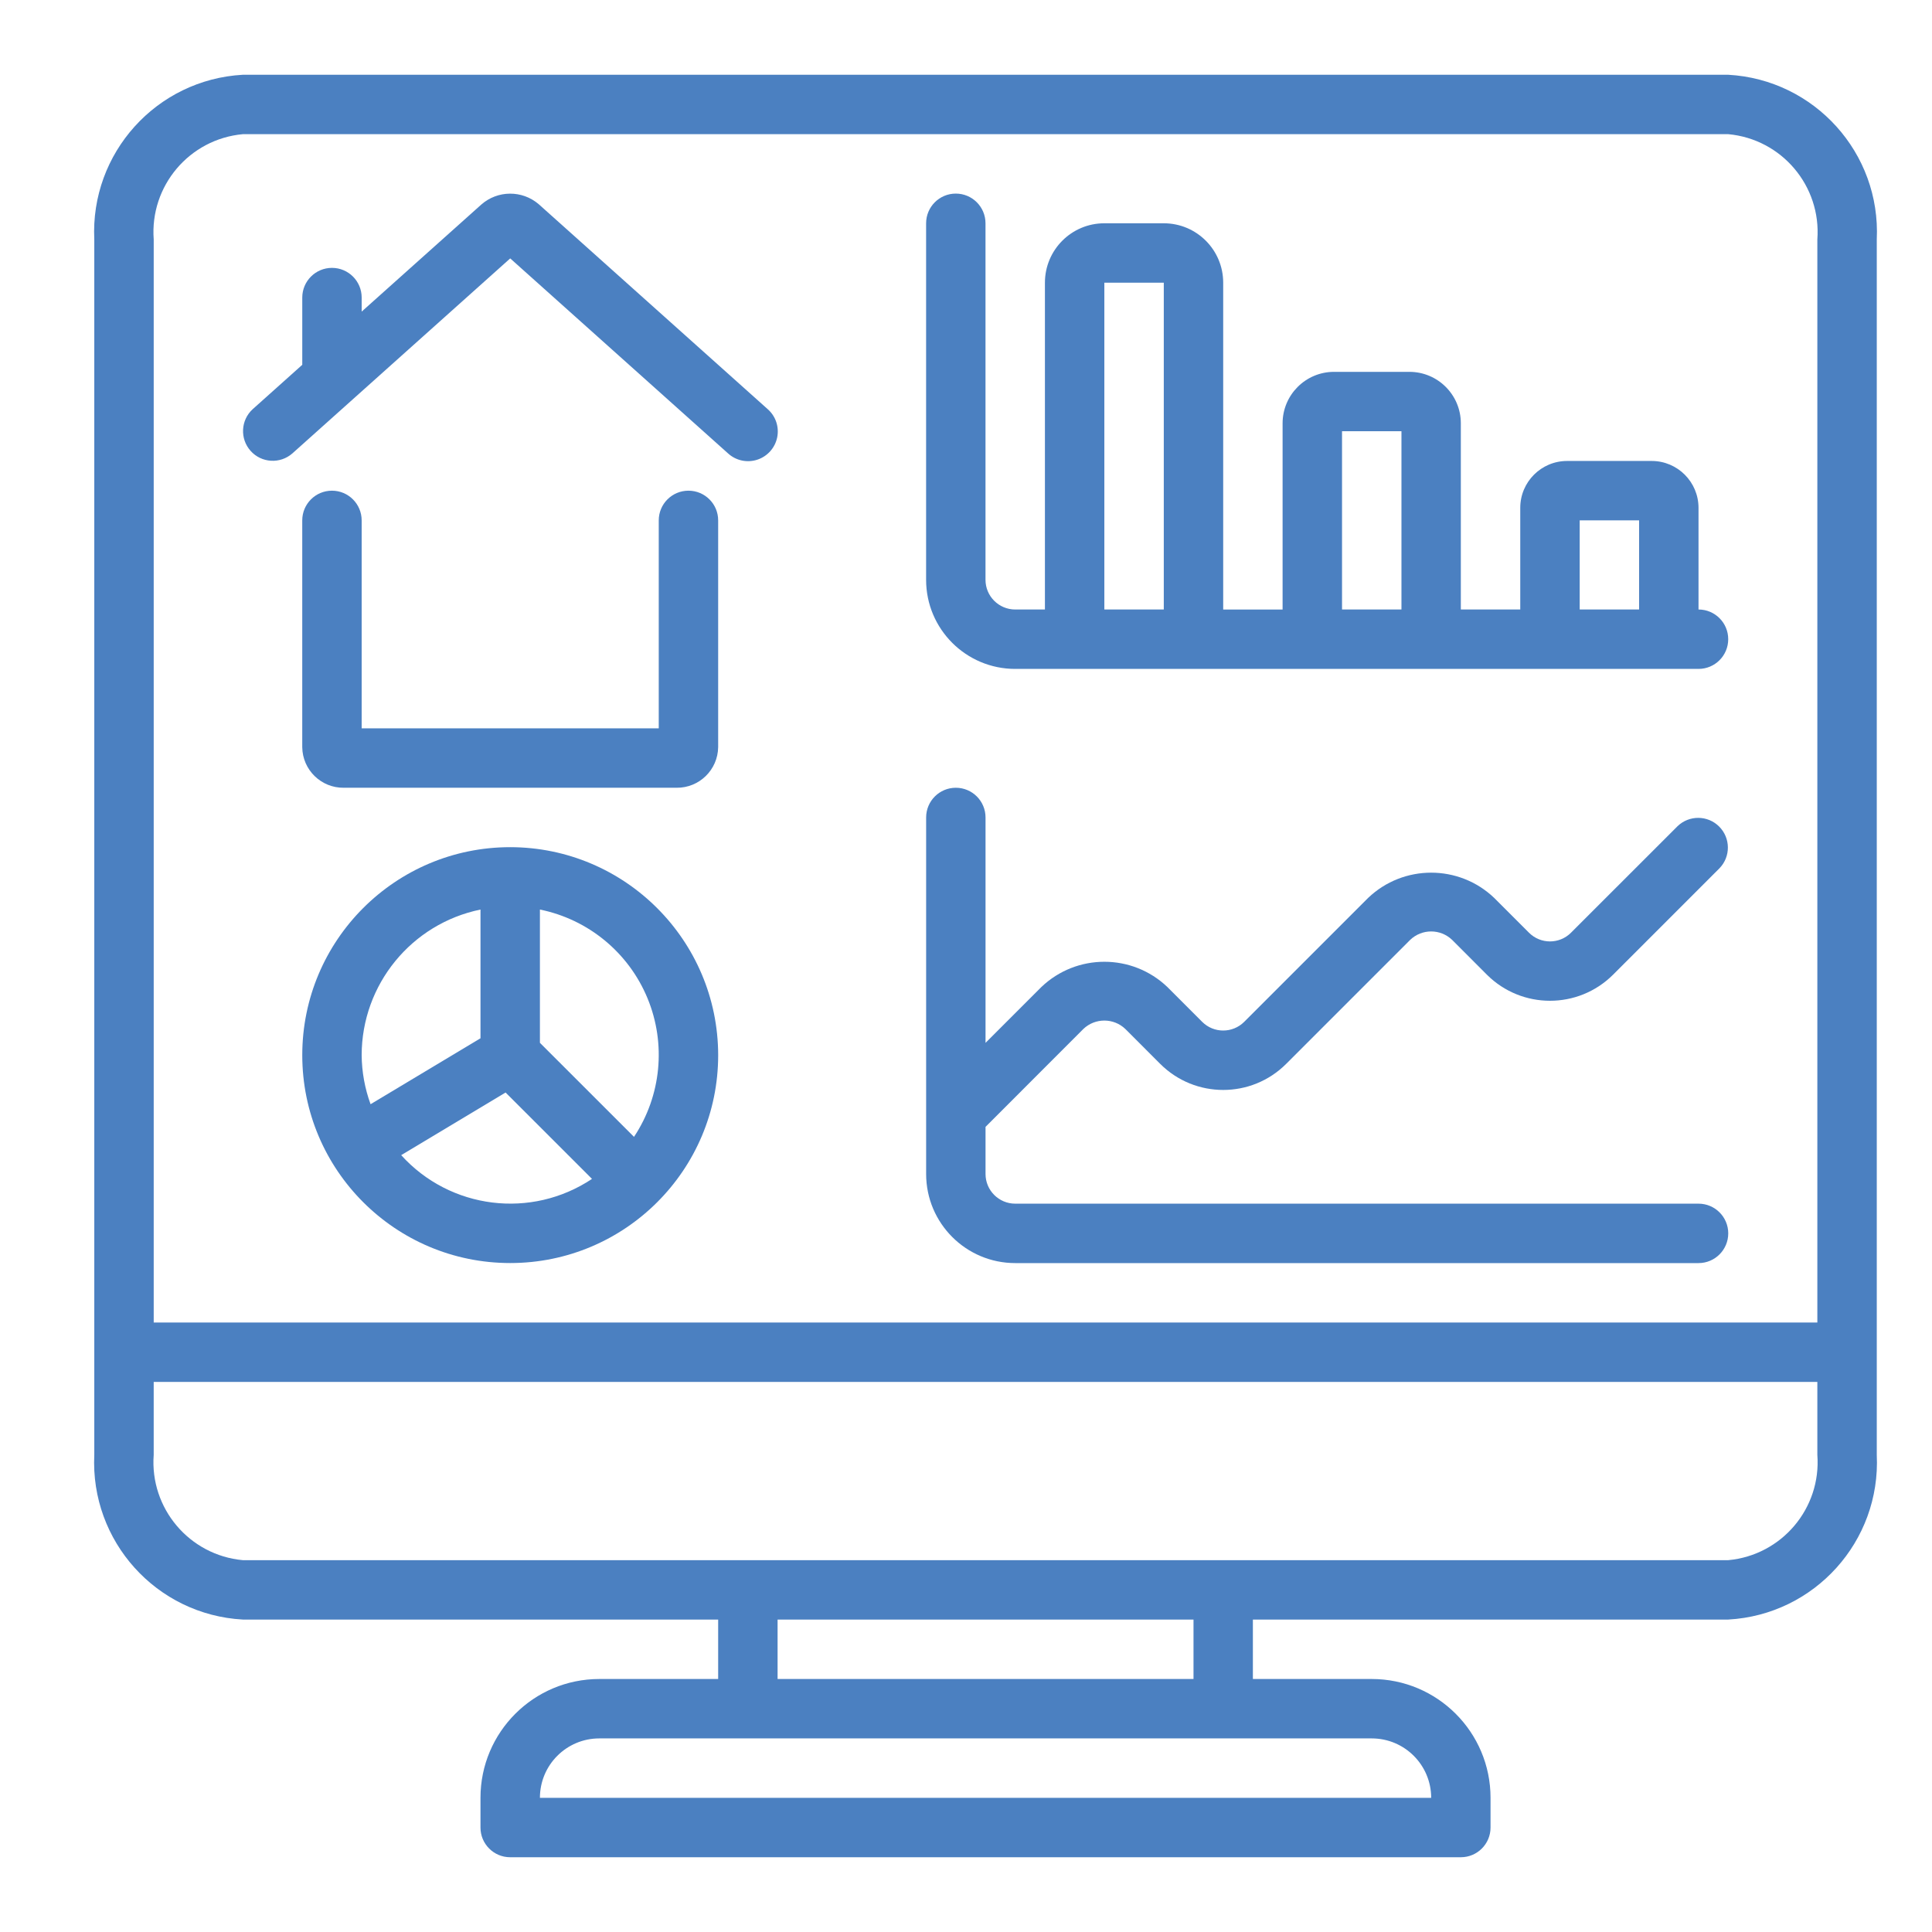 <?xml version="1.0" encoding="utf-8"?>
<!-- Generator: Adobe Illustrator 16.0.0, SVG Export Plug-In . SVG Version: 6.00 Build 0)  -->
<!DOCTYPE svg PUBLIC "-//W3C//DTD SVG 1.1//EN" "http://www.w3.org/Graphics/SVG/1.1/DTD/svg11.dtd">
<svg version="1.1" id="Layer_1" xmlns="http://www.w3.org/2000/svg" xmlns:xlink="http://www.w3.org/1999/xlink" x="0px" y="0px"
	 width="128px" height="128px" viewBox="0 0 128 128" enable-background="new 0 0 128 128" xml:space="preserve">
<g>
	<g transform="translate(-1)">
		<g>
			<g>
				<path fill="#4B80C1" d="M36.687,13.525c-1.099-0.938-2.72-0.925-3.803,0.03l-7.922,7.089v-0.929
					c0-1.087-0.881-1.968-1.968-1.968c-1.087,0-1.968,0.881-1.968,1.968v4.454l-3.282,2.938c-0.798,0.727-0.86,1.962-0.14,2.767
					c0.72,0.805,1.954,0.878,2.766,0.166l14.433-12.92l14.433,12.92c0.522,0.477,1.261,0.636,1.933,0.417
					c0.673-0.219,1.177-0.781,1.321-1.475c0.143-0.692-0.097-1.409-0.629-1.875L36.687,13.525z"/>
				<path fill="#4B80C1" d="M46.612,32.509c-1.087,0-1.968,0.881-1.968,1.968v13.778H24.961V34.477c0-1.086-0.881-1.968-1.968-1.968
					c-1.087,0-1.968,0.881-1.968,1.968v15.028c0.019,1.502,1.252,2.705,2.755,2.686h22.044c1.503,0.016,2.736-1.188,2.756-2.692
					V34.477C48.581,33.39,47.698,32.509,46.612,32.509z"/>
				<path fill="#4B80C1" d="M34.803,56.127c-7.609,0-13.777,6.168-13.777,13.779c0,7.607,6.168,13.774,13.777,13.774
					c7.609,0,13.778-6.167,13.778-13.774C48.571,62.3,42.408,56.136,34.803,56.127z M24.961,69.906
					c0.006-4.676,3.294-8.705,7.873-9.646v8.529l-7.283,4.368C25.17,72.114,24.971,71.014,24.961,69.906z M27.58,76.532l6.917-4.15
					l5.724,5.723C36.2,80.788,30.82,80.117,27.58,76.532z M43.004,75.32l-6.233-6.231V60.26c3.204,0.65,5.875,2.85,7.126,5.872
					C45.147,69.152,44.813,72.598,43.004,75.32z"/>
				<path fill="#4B80C1" d="M113.531,40.381v-6.737c-0.001-1.714-1.391-3.103-3.104-3.104h-5.602
					c-1.714,0.001-3.104,1.39-3.104,3.104v6.737h-3.937V28.041c-0.002-1.879-1.523-3.402-3.404-3.405h-4.999
					c-1.88,0.002-3.402,1.525-3.406,3.405v12.341H82.04V18.73c0-2.174-1.763-3.937-3.937-3.937h-3.938
					c-2.174,0-3.936,1.763-3.936,3.937v21.651h-1.968c-1.087,0-1.969-0.881-1.969-1.968V14.794c0-1.087-0.88-1.968-1.968-1.968
					c-1.087,0-1.967,0.881-1.967,1.968v23.619c0,3.261,2.643,5.904,5.904,5.904h45.269c1.088,0,1.969-0.881,1.969-1.968
					S114.619,40.381,113.531,40.381z M78.104,40.381h-3.938V18.73h3.938V40.381z M93.85,40.381h-3.937v-11.81h3.937V40.381z
					 M109.595,40.381h-3.936v-5.905h3.936V40.381L109.595,40.381z"/>
				<path fill="#4B80C1" d="M113.531,79.746H68.263c-1.087,0-1.969-0.88-1.969-1.968v-3.12l6.479-6.484
					c0.779-0.745,2.007-0.745,2.785,0l2.306,2.308c2.308,2.307,6.045,2.307,8.351,0l8.211-8.211c0.777-0.747,2.005-0.747,2.783,0
					l2.307,2.31c2.309,2.297,6.041,2.297,8.349,0l7.058-7.059c0.747-0.772,0.736-2-0.023-2.759c-0.758-0.76-1.986-0.771-2.76-0.024
					l-7.058,7.056c-0.769,0.769-2.013,0.769-2.782,0l-2.307-2.307c-2.336-2.229-6.014-2.229-8.35,0l-8.212,8.212
					c-0.768,0.767-2.015,0.767-2.783,0l-2.305-2.307c-2.336-2.231-6.014-2.231-8.35,0l-3.699,3.699V54.159
					c0-1.086-0.88-1.968-1.968-1.968c-1.087,0-1.967,0.881-1.967,1.968v23.619c0,3.262,2.643,5.905,5.904,5.905h45.269
					c1.088,0,1.969-0.883,1.969-1.971C115.499,80.627,114.619,79.746,113.531,79.746z"/>
				<path fill="#4B80C1" d="M125.341,96.386V15.867c0.273-5.724-4.121-10.596-9.842-10.914H17.088
					c-5.721,0.318-10.115,5.19-9.841,10.914v80.519c-0.275,5.725,4.119,10.599,9.841,10.914h31.492v3.938h-7.874
					c-4.348,0-7.873,3.524-7.873,7.873v1.968c0,1.088,0.881,1.968,1.968,1.968h62.982c1.088,0,1.969-0.88,1.969-1.968v-1.968
					c0-4.349-3.525-7.873-7.872-7.873h-7.873V107.3H115.5C121.221,106.984,125.615,102.11,125.341,96.386z M91.882,115.174
					c2.173,0,3.937,1.763,3.937,3.937H36.771c0-2.174,1.762-3.937,3.936-3.937H91.882z M52.517,111.237V107.3h27.556v3.938H52.517z
					 M115.499,103.365H17.088c-3.543-0.326-6.17-3.433-5.905-6.979v-4.829h110.221v4.829
					C121.671,99.933,119.043,103.039,115.499,103.365z M121.404,15.867v71.752H11.184V15.867c-0.266-3.548,2.362-6.653,5.905-6.978
					H115.5C119.042,9.214,121.671,12.319,121.404,15.867z"/>
			</g>
		</g>
	</g>
</g>
</svg>
